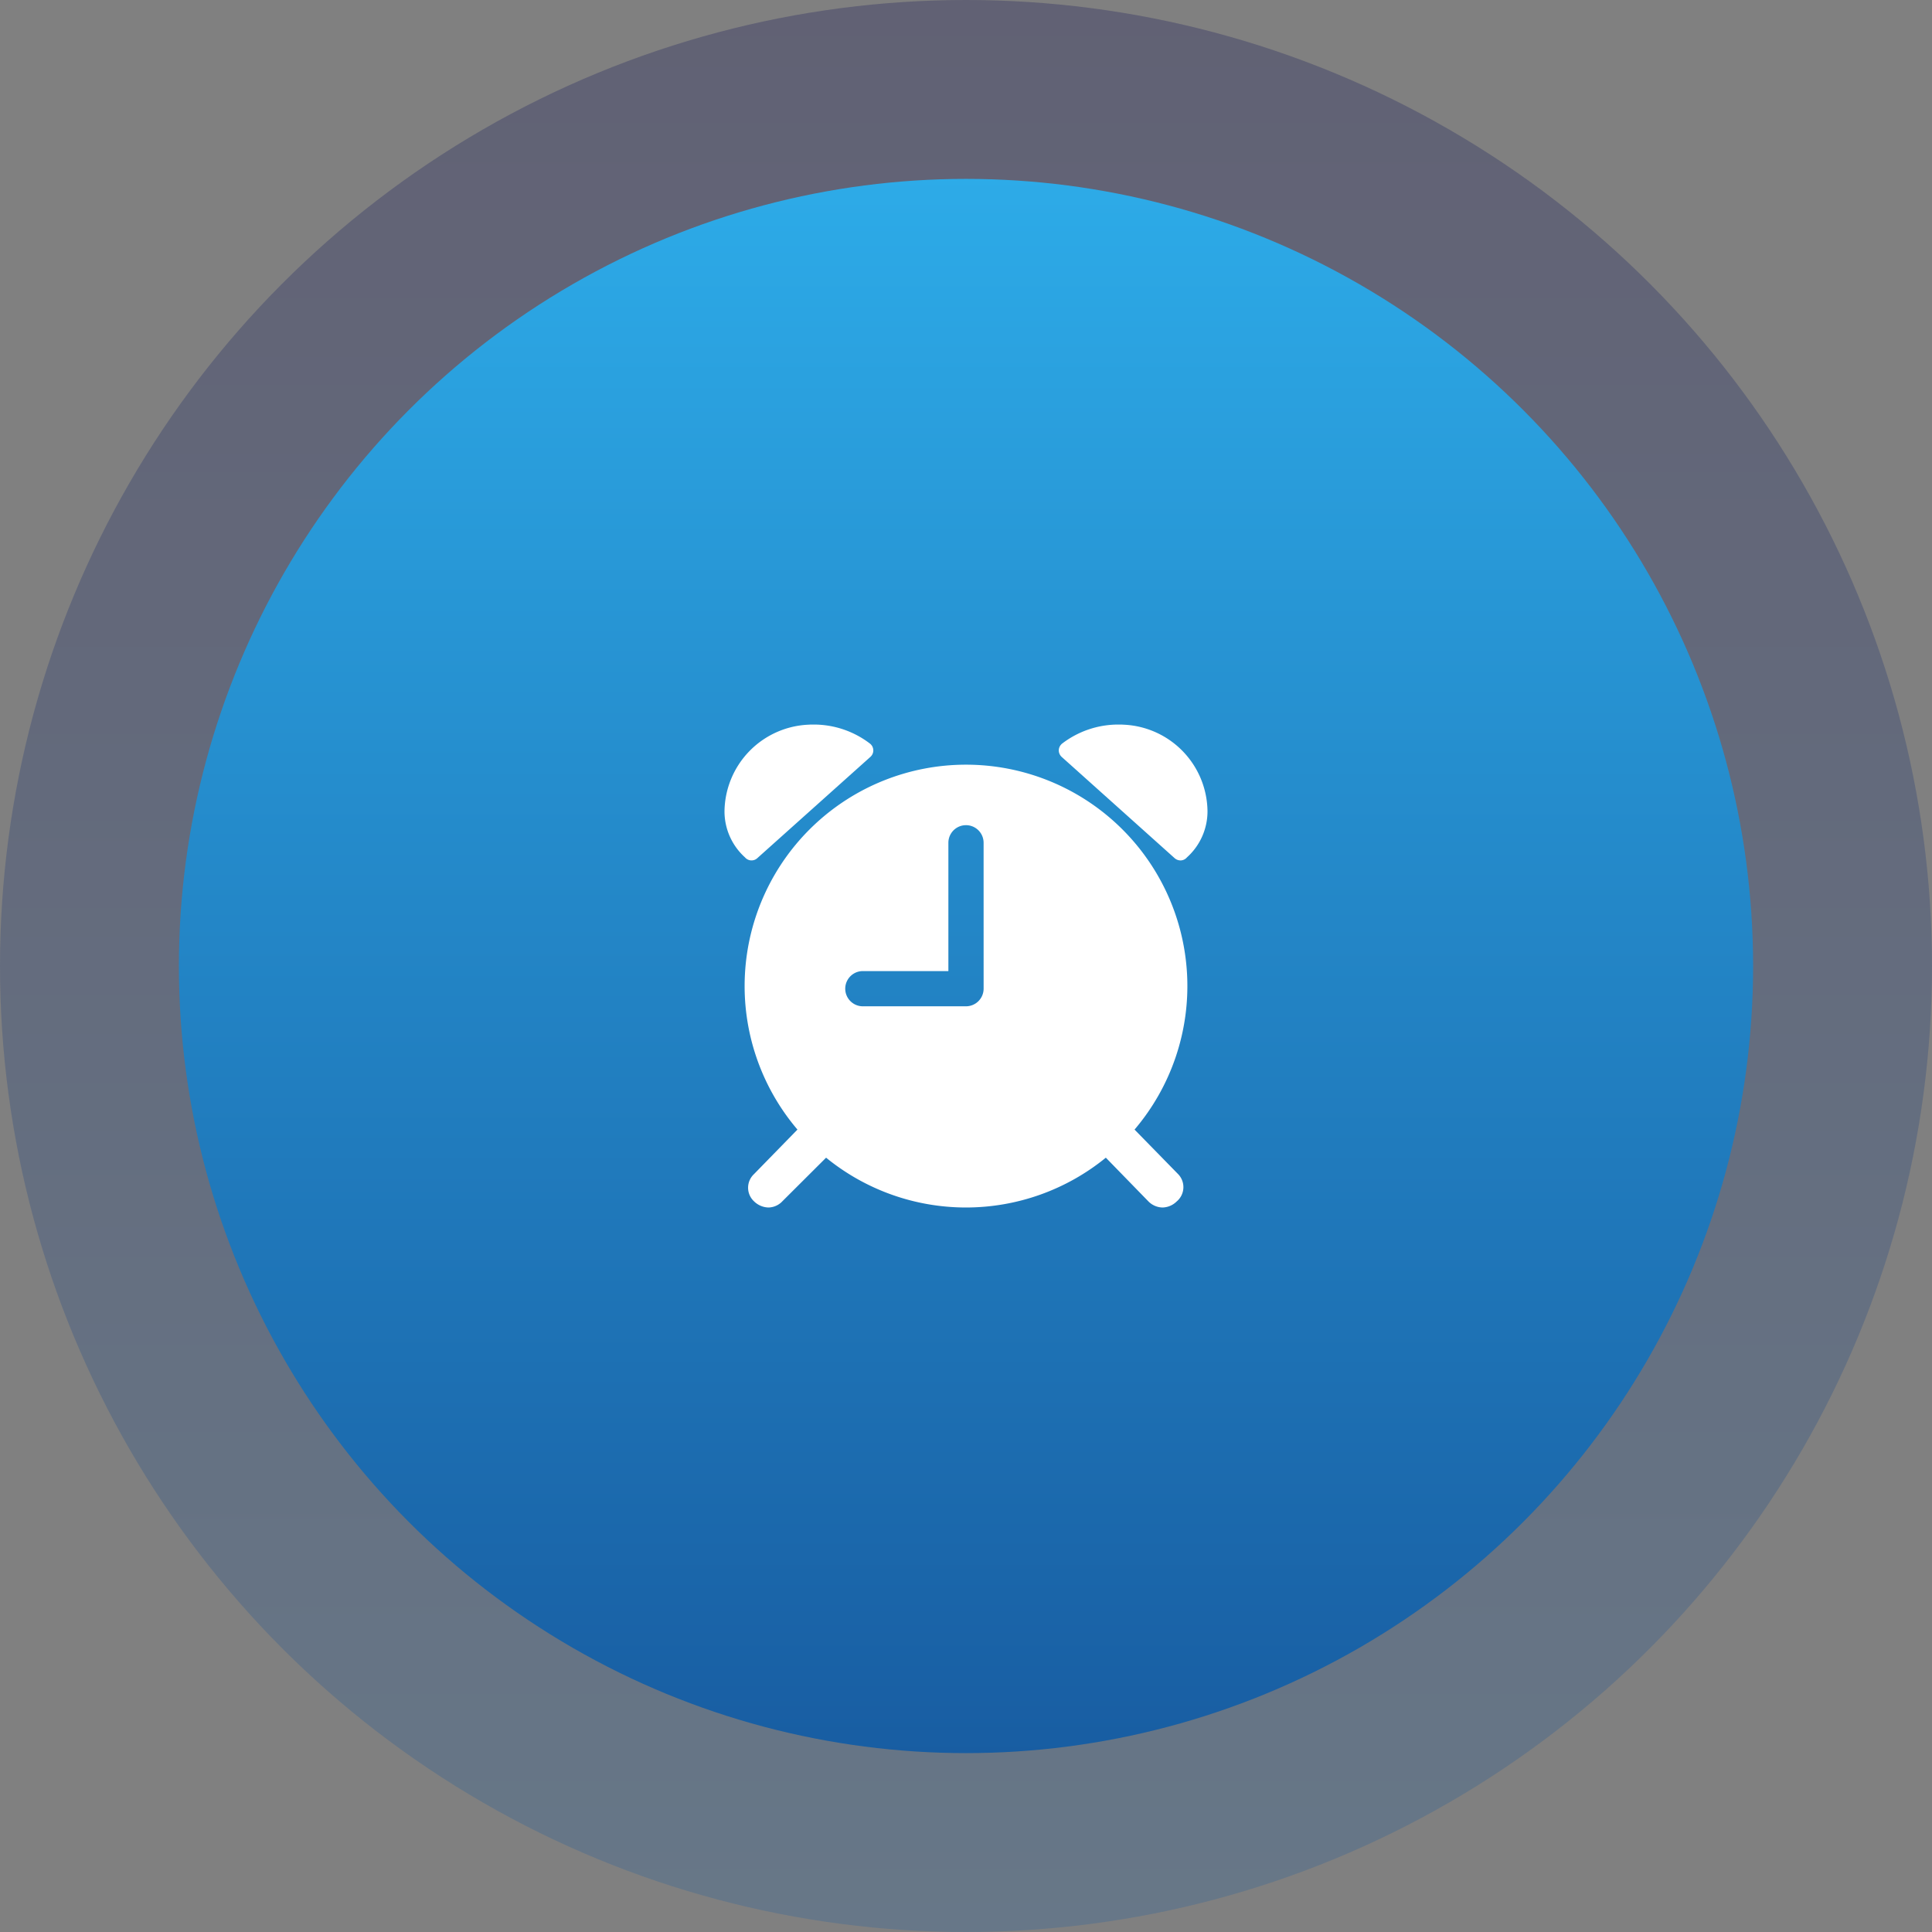 <svg xmlns="http://www.w3.org/2000/svg" xmlns:xlink="http://www.w3.org/1999/xlink" width="108" height="108" viewBox="0 0 108 108">
  <rect x="0" y="0" width="108" height="108" fill="#808080" stroke="none"/>
  <defs>
    <linearGradient id="linear-gradient" x1="0.5" x2="0.5" y2="1" gradientUnits="objectBoundingBox">
      <stop offset="0" stop-color="#00004e"/>
      <stop offset="1" stop-color="#185da2"/>
    </linearGradient>
    <linearGradient id="linear-gradient-2" x1="0.5" x2="0.5" y2="1" gradientUnits="objectBoundingBox">
      <stop offset="0" stop-color="#2dabe8"/>
      <stop offset="1" stop-color="#185da2"/>
    </linearGradient>
  </defs>
  <g id="Group_269" data-name="Group 269" transform="translate(-1188 -2337.042)">
    <g id="Group_116" data-name="Group 116" transform="translate(-196 600.042)">
      <circle id="Ellipse_23" data-name="Ellipse 23" cx="54" cy="54" r="54" transform="translate(1384 1737)" opacity="0.24" fill="url(#linear-gradient)"/>
      <circle id="Ellipse_25" data-name="Ellipse 25" cx="44" cy="44" r="44" transform="translate(1394 1747)" fill="url(#linear-gradient-2)"/>
    </g>
    <g id="Icon_ionic-ios-alarm" data-name="Icon ionic-ios-alarm" transform="translate(1224 2373.045)">
      <g id="Group_254" data-name="Group 254">
        <path id="Path_65" data-name="Path 65" d="M26.8,4.507c-.091-.007-.183-.007-.274-.007h-.014a5.161,5.161,0,0,0-3.136,1.062.508.508,0,0,0-.19.366.5.5,0,0,0,.162.38l6.314,5.66a.5.5,0,0,0,.323.127h.028a.477.477,0,0,0,.337-.169A3.461,3.461,0,0,0,31.5,9.352,4.9,4.9,0,0,0,26.8,4.507Z" fill="#fff"/>
        <path id="Path_66" data-name="Path 66" d="M4.5,9.352a3.461,3.461,0,0,0,1.146,2.573.477.477,0,0,0,.338.169h.028a.469.469,0,0,0,.323-.127l6.321-5.66a.483.483,0,0,0-.028-.745A5.161,5.161,0,0,0,9.492,4.5H9.478c-.091,0-.183,0-.274.007A4.909,4.909,0,0,0,4.5,9.352Z" fill="#fff"/>
      </g>
      <path id="Path_67" data-name="Path 67" d="M27.422,27.141a12.375,12.375,0,1,0-18.844,0l-2.44,2.5a1.04,1.04,0,0,0,.021,1.519,1.192,1.192,0,0,0,.8.337,1.1,1.1,0,0,0,.787-.359l2.433-2.426a12.37,12.37,0,0,0,15.638,0l2.362,2.426a1.144,1.144,0,0,0,.809.359,1.159,1.159,0,0,0,.788-.337,1.043,1.043,0,0,0,.091-1.519Zm-8.437-7.875A.987.987,0,0,1,18,20.25H12.234a.984.984,0,0,1,0-1.969h4.781V11.109a.984.984,0,0,1,1.969,0Z" fill="#fff"/>
    </g>
  </g>
</svg>
